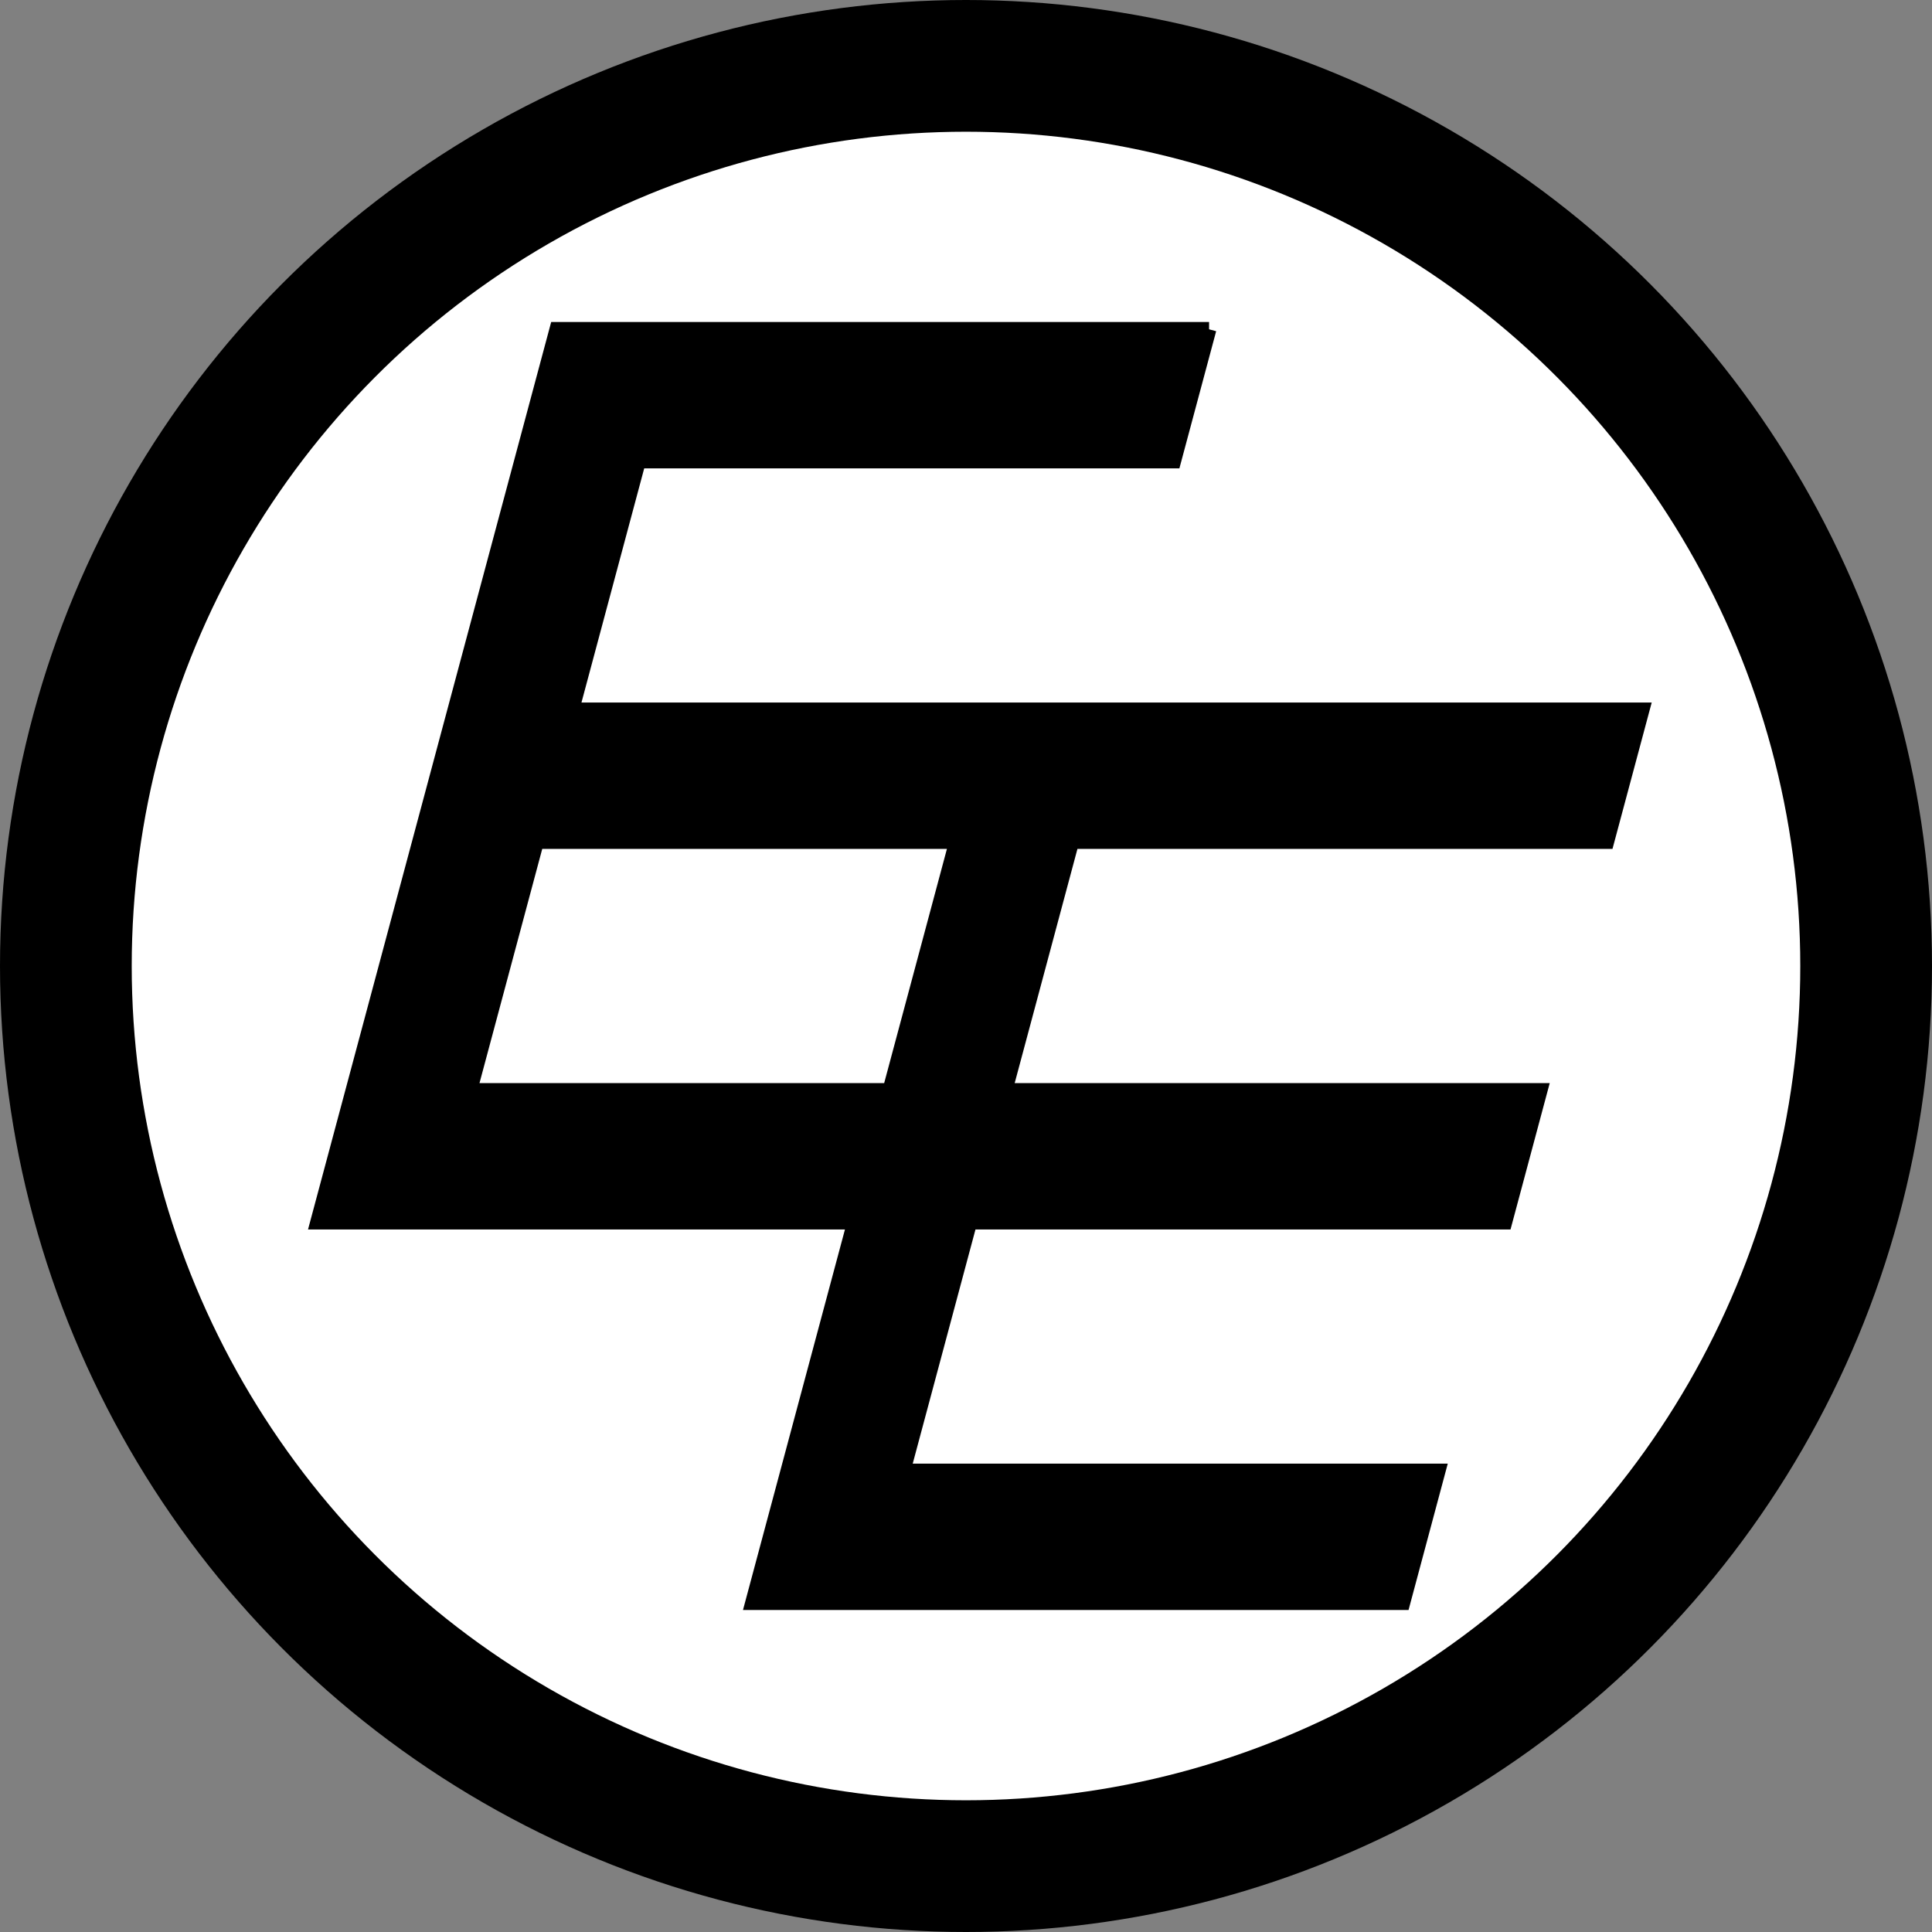 <?xml version="1.0" encoding="UTF-8" standalone="no"?>

<svg
   version="1.1"
   id="svg9"
   width="800"
   height="800"
   viewBox="0 0 800 800"
   xmlns="http://www.w3.org/2000/svg"
   xmlns:svg="http://www.w3.org/2000/svg">
  <rect x="0" y="0" width="800" height="800" fill="#808080" stroke="none"/>
  <defs
     id="defs13" />
  <g
     id="g15">
    <circle
       style="fill:#000000;stroke-width:5.807"
       id="path121"
       cx="400"
       cy="400"
       r="400" />
    <circle
       style="fill:#ffffff;stroke-width:4.816"
       id="path594"
       cx="400"
       cy="400"
       r="345.456" />
    <path
       style="fill:#000000;stroke:#000000;stroke-width:6.062px;stroke-linecap:butt;stroke-linejoin:miter;stroke-opacity:1"
       d="M 500.654,136.363 H 230.559 l -99.061,369.698 H 353.829 l -42.226,157.573 h 269.321 l 14.613,-54.544 h -221.549 L 401.598,506.061 H 623.146 L 637.76,451.517 H 416.211 l 27.606,-103.035 h 221.551 l 14.616,-54.544 H 236.821 l 27.606,-103.03 h 221.61 l 14.617,-54.545"
       id="path12070" />
    <path
       style="fill:#ffffff;stroke:#000000;stroke-width:6.062px;stroke-linecap:butt;stroke-linejoin:miter;stroke-opacity:1"
       d="M 222.205,348.482 H 396.051 L 368.444,451.517 H 194.597 Z"
       id="path12251" />
  </g>
</svg>
